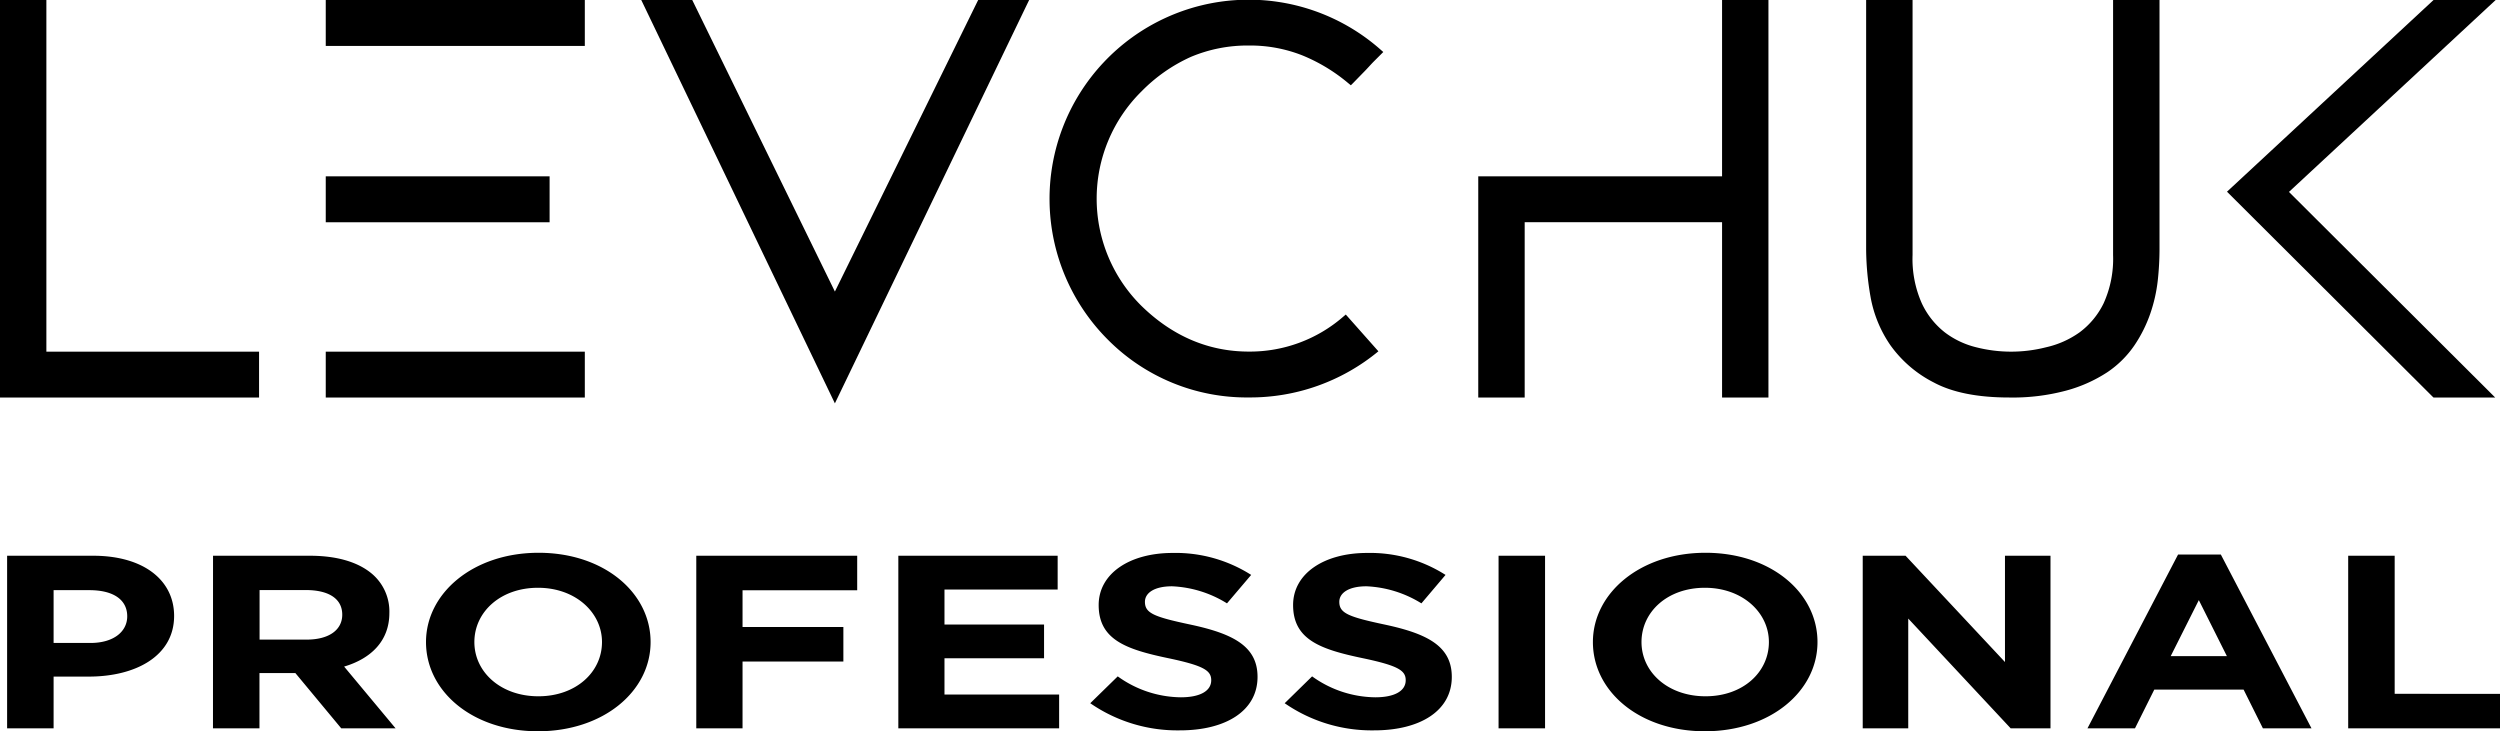 <svg xmlns="http://www.w3.org/2000/svg" id="Layer_1" data-name="Layer 1" viewBox="0 0 439.37 128.53"><defs><style>.cls-1{fill:#000}</style></defs><path class="cls-1" d="M8.15 0H0v69.86h45.53v-8.05H8.15V0zm49.1 61.81h45.53v8.05H57.25zm0-30.82h39.34v8.07H57.25zm0-30.99h45.53v8.07H57.25zm89.48 51.24L121.66 0h-8.96l34.03 70.89 33.65-69.88.49-1.01h-8.96l-25.18 51.24z"/><path class="cls-1" d="M287.92 88a25.63 25.63 0 0110.2-2 24.94 24.94 0 019.36 1.72 30.28 30.28 0 018.06 4.86l.5.41.46-.46c.79-.81 1.44-1.48 1.95-2s1-1.08 1.52-1.62l1-1 .77-.77-.57-.5a35 35 0 00-47.82 51.07 34.36 34.36 0 0024.75 10.14 35.33 35.33 0 0022.78-8.11l-5.73-6.46-.46.39a25 25 0 01-16.59 6.12c-7.05 0-13.39-2.7-18.83-8a26.49 26.49 0 010-37.75 28.56 28.56 0 018.65-6.04z" transform="translate(-78.63 -78)"/><path class="cls-1" d="M302.65 30.99H259.8v38.87h8.16V39.05h34.69v30.81h8.15V0h-8.15v30.99z"/><path class="cls-1" d="M450 122.82a18.91 18.91 0 01-1.66 8.48 13.91 13.91 0 01-4.24 5.12 16.27 16.27 0 01-5.87 2.61 24.88 24.88 0 01-12.3 0 15 15 0 01-5.48-2.6 14 14 0 01-4.07-5.13 19.21 19.21 0 01-1.62-8.49V78h-8.16v43.82a49.86 49.86 0 00.78 8.38 21.63 21.63 0 003.49 8.48 21.15 21.15 0 007.64 6.55c3.26 1.75 7.71 2.63 13.23 2.63a36.24 36.24 0 0010-1.21 25.13 25.13 0 007.23-3.22 17.74 17.74 0 004.79-4.75 24 24 0 002.77-5.54 27 27 0 001.32-5.82 51.73 51.73 0 00.31-5.49V78H450z" transform="translate(-78.63 -78)"/><path class="cls-1" d="M438.61 0h-10.92l-35.76 33.19-.54.5 36.08 35.97.21.2h10.84l-36.24-36.13L438.61 0z"/><path class="cls-1" d="M79.88 175.67H95c8.86 0 14.23 4.29 14.23 10.58 0 7-6.69 10.66-15 10.66h-6.18V206h-8.17zM94.52 191c4.08 0 6.47-2 6.47-4.68 0-3-2.55-4.6-6.64-4.6h-6.3V191zm21.55-15.33h17c4.72 0 8.38 1.08 10.82 3.08a8.68 8.68 0 013.17 7c0 4.89-3.23 8-7.95 9.4l9.04 10.85h-9.55l-8.06-9.71h-6.31V206h-8.17zm16.44 14.74c4 0 6.27-1.74 6.27-4.38 0-2.86-2.44-4.33-6.42-4.33h-8.11v8.71zm20.99.43c0-8.62 8.32-15.69 19.79-15.69s19.68 7 19.68 15.69-8.34 15.68-19.79 15.68-19.68-6.97-19.68-15.68zm30.93 0c0-5.2-4.66-9.54-11.25-9.54S162 185.55 162 190.84s4.66 9.53 11.25 9.53 11.18-4.24 11.18-9.53zM201 175.67h28.28v6.07h-20.15v6.45h17.72v6.07h-17.72V206H201zm35.51 0h28v5.94h-19.89v6.15h17.5v5.93h-17.5v6.37h20.15V206h-28.26zm33.73 25.92l4.83-4.72a19.26 19.26 0 0011.08 3.68c3.34 0 5.35-1.08 5.35-3 0-1.69-1.27-2.55-7.48-3.86-7.47-1.56-12.3-3.25-12.3-9.36 0-5.51 5.41-9.15 13-9.15a24.7 24.7 0 0113.8 3.86l-4.25 5a19.87 19.87 0 00-9.65-3c-3.13 0-4.77 1.17-4.77 2.73 0 2 1.59 2.64 8 4 7.53 1.61 11.79 3.82 11.79 9.19 0 6-5.63 9.4-13.63 9.4a26.91 26.91 0 01-15.77-4.77zm34.17 0l4.82-4.72a19.3 19.3 0 0011.1 3.68c3.34 0 5.35-1.08 5.35-3 0-1.69-1.27-2.55-7.48-3.86-7.48-1.56-12.31-3.25-12.31-9.36 0-5.51 5.41-9.15 13-9.15a24.69 24.69 0 0113.79 3.86l-4.24 5a19.92 19.92 0 00-9.66-3c-3.13 0-4.77 1.17-4.77 2.73 0 2 1.6 2.64 8 4 7.53 1.61 11.77 3.82 11.77 9.19 0 6-5.62 9.4-13.63 9.4a26.87 26.87 0 01-15.74-4.77zM342 175.67h8.17V206H342zm16.58 15.17c0-8.62 8.32-15.69 19.79-15.69s19.68 7 19.68 15.69-8.34 15.68-19.79 15.68-19.68-6.97-19.68-15.68zm30.93 0c0-5.2-4.66-9.54-11.25-9.54s-11.14 4.24-11.14 9.54 4.66 9.53 11.25 9.53 11.14-4.24 11.14-9.53zM406 175.67h7.53L431 194.35v-18.68h8V206h-7l-18-19.29V206h-8zm55.42-.21h7.52L484.87 206h-8.54l-3.39-6.8h-15.7l-3.39 6.8h-8.35zm8.58 17.85l-4.93-9.84-4.94 9.84zm21.32-17.64h8.17v24.27H518V206h-26.68z" transform="translate(-78.63 -78)"/></svg>